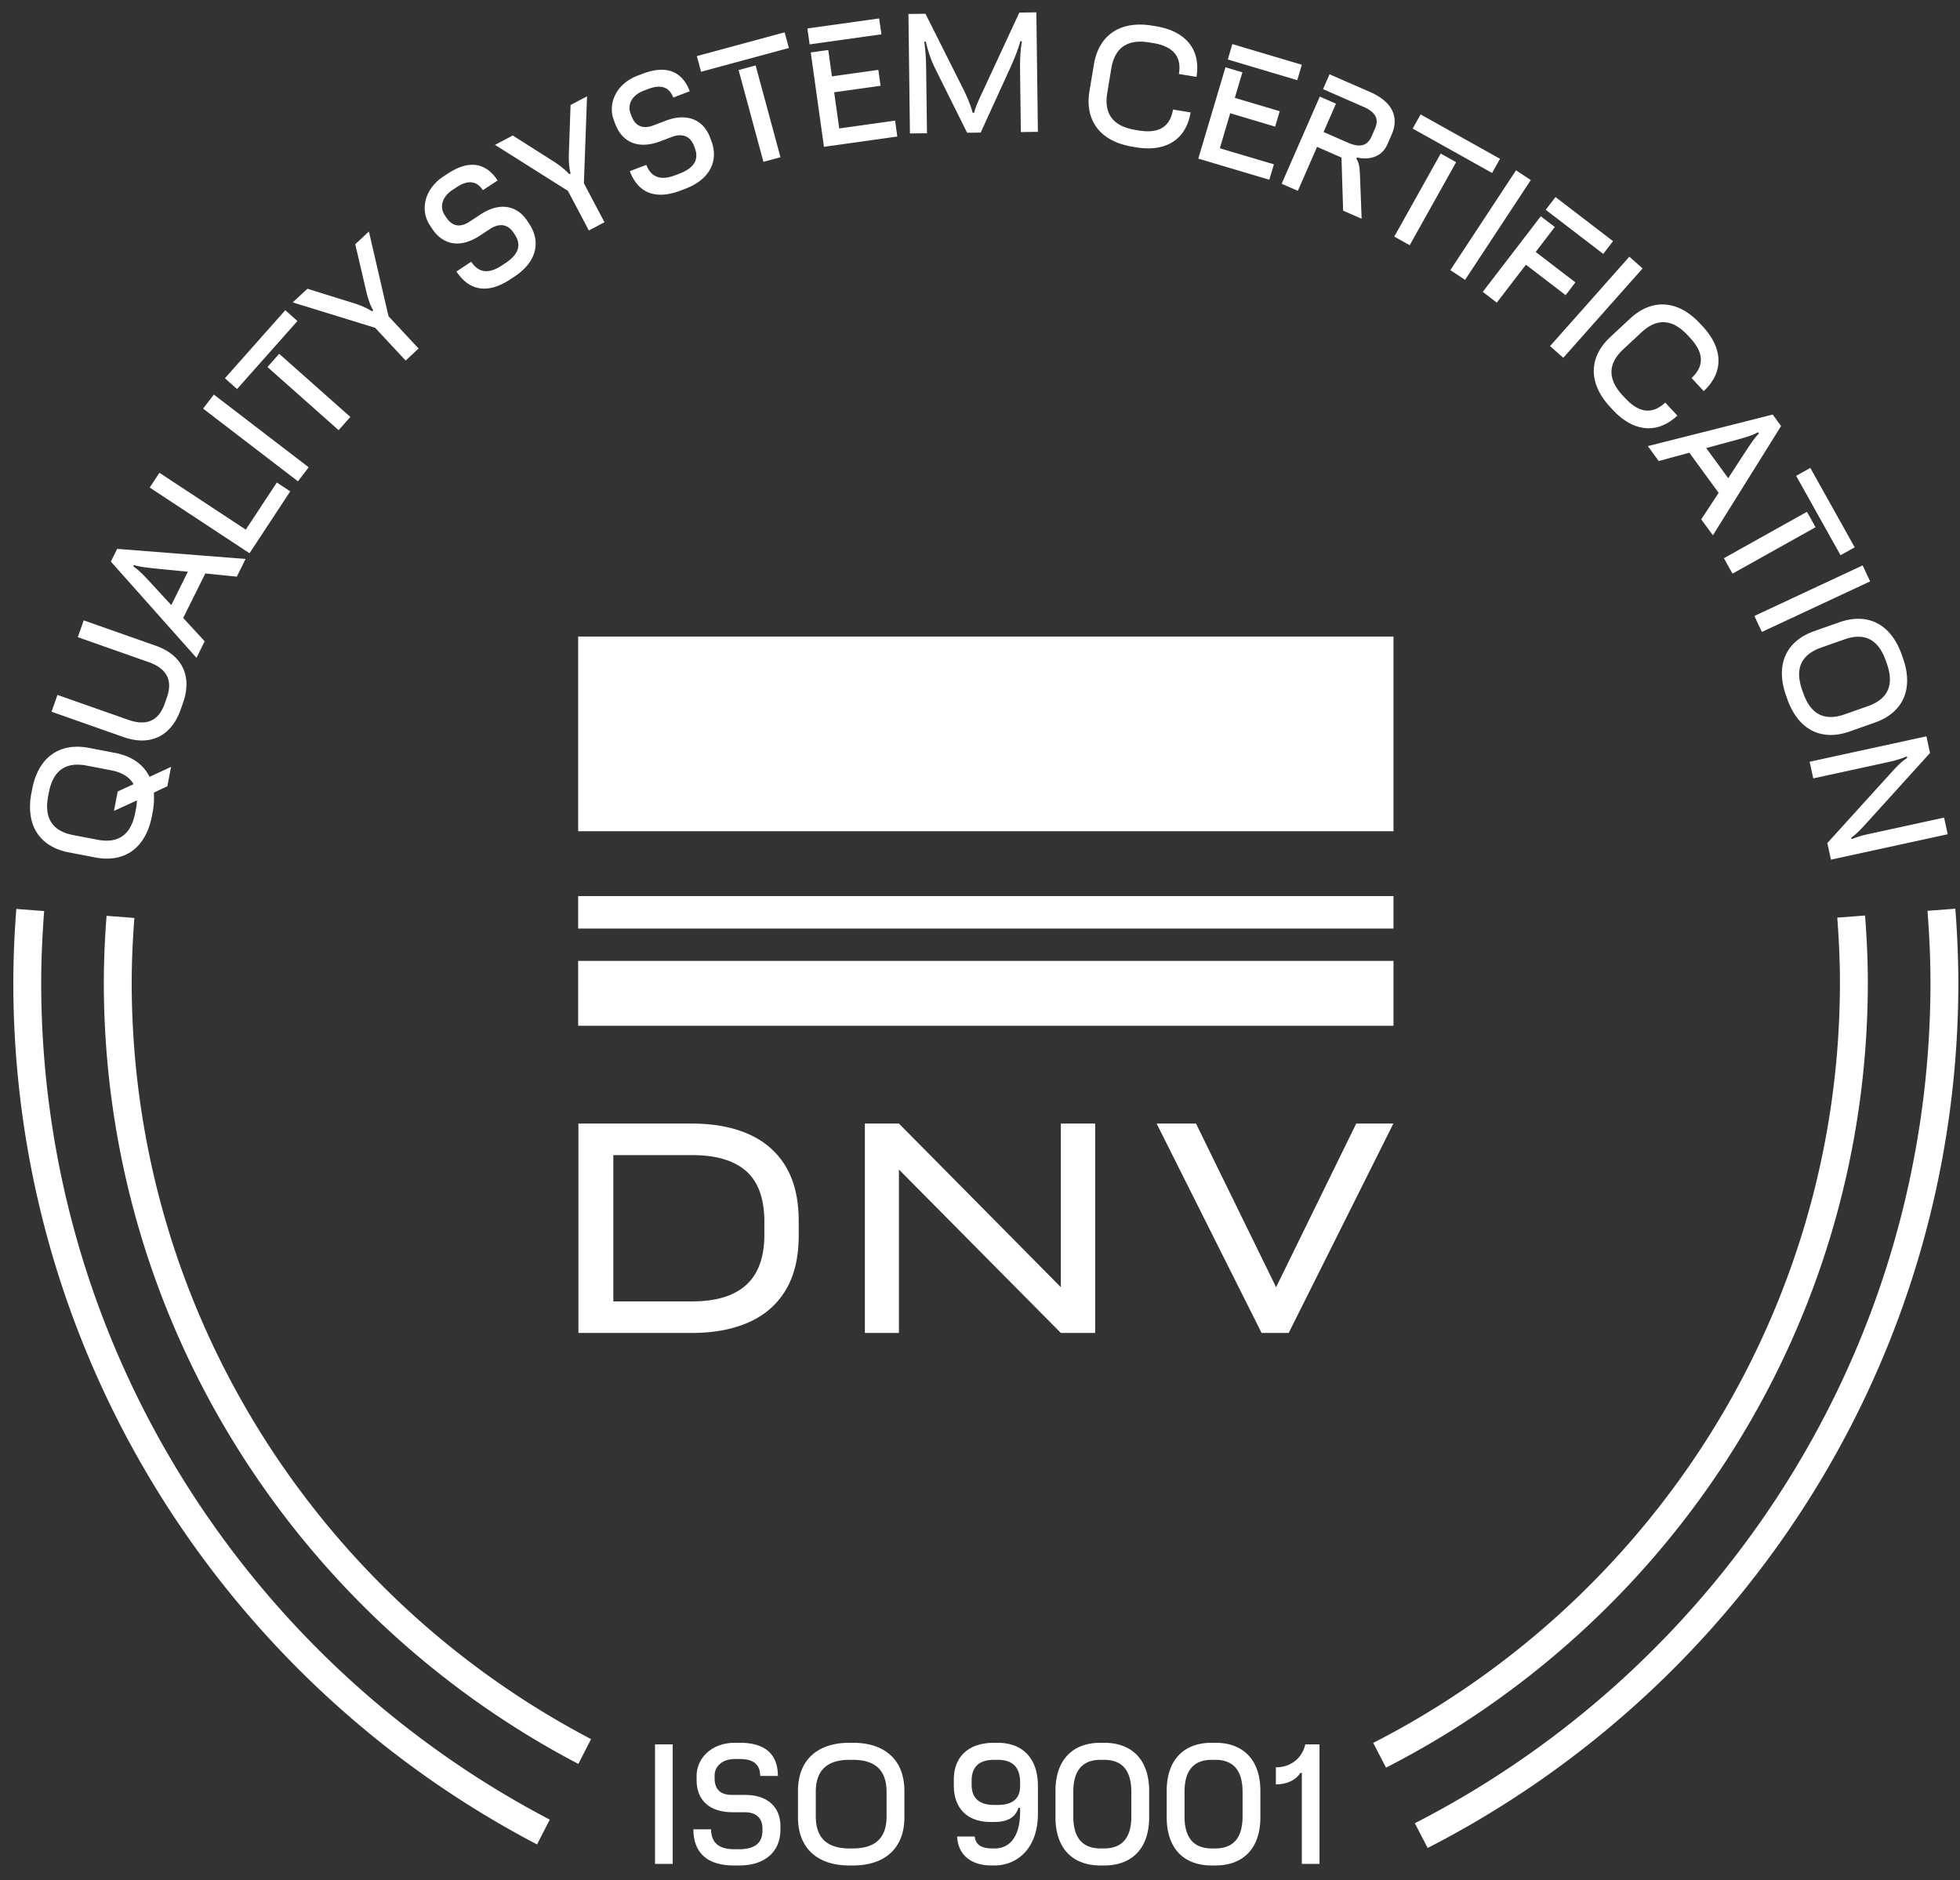 <svg width="123" height="118" viewBox="0 0 123 118" fill="none" xmlns="http://www.w3.org/2000/svg"><rect x="0" y="0" width="123" height="118" fill="#333333" stroke="none"/><path d="M122.897 61.63a60.98 60.98 0 0 0-.192-4.603l-1.744.132c.111 1.478.186 2.966.186 4.472 0 22.997-13.172 42.963-32.359 52.788l.805 1.553c19.748-10.117 33.304-30.67 33.304-54.341zm-5.681 0c0-1.405-.07-2.795-.173-4.175l-1.745.132c.1 1.336.168 2.682.168 4.044 0 20.807-11.924 38.869-29.29 47.747l.804 1.553c17.927-9.17 30.236-27.82 30.236-49.3zm-108.95 0c0-1.354.067-2.692.166-4.022l-1.744-.134a55.506 55.506 0 0 0-.173 4.157c0 21.298 12.1 39.813 29.78 49.065l.797-1.557C19.977 100.178 8.265 82.252 8.265 61.631zm-5.68 0c0-1.5.073-2.982.184-4.455l-1.745-.133a61.646 61.646 0 0 0-.19 4.589c0 23.497 13.356 43.922 32.868 54.118l.798-1.557C15.554 104.287 2.585 84.451 2.585 61.631zM9.533 51.214l.045-.236a4.71 4.71 0 0 0 .075-1.238l.85-.398.233-1.217-1.352.626c-.372-.763-1.095-1.298-2.165-1.503l-1.63-.312c-1.917-.367-3.199.648-3.572 2.594l-.045.235c-.373 1.945.444 3.363 2.36 3.73l1.63.313c1.916.367 3.198-.649 3.571-2.594zm-1.048-.21c-.26 1.365-1.035 1.95-2.37 1.694l-1.514-.29c-1.336-.256-1.839-1.086-1.578-2.45l.042-.218c.261-1.365 1.035-1.95 2.371-1.694l1.513.29c.708.135 1.181.43 1.432.875l-.995.461-.234 1.218 1.441-.66a3.402 3.402 0 0 1-.066.557l-.042.216zm2.853-6.474l.146-.416c.58-1.64-.005-2.99-1.722-3.595l-4.508-1.588-.372 1.055 4.452 1.568c1.151.405 1.511 1.158 1.14 2.215l-.14.396c-.373 1.057-1.125 1.417-2.276 1.012L3.606 43.61l-.372 1.055 4.51 1.588c1.715.605 3.016-.08 3.594-1.722zM9.63 36.76c-.435-.473-.879-.973-1.264-1.209l.044-.09c.443.142 1.132.194 1.813.264l1.566.154-1.04 2.095-1.119-1.214zm2.7 4.523l.515-1.039-1.35-1.463 1.39-2.794 1.976.201.551-1.11-8.059-.633-.396.797 5.372 6.041zm3.328-6.564l2.556-3.883-.842-.555-1.947 2.957-5.42-3.568-.61.926 6.263 4.123zm3.04-4.514l.673-.88-5.95-4.563-.675.88 5.951 4.563zm2.552-3.21l.736-.83-4.465-3.962-.736.83 4.465 3.962zm-6.373-2.58l3.79-4.27-.763-.677-3.789 4.27.762.676zm10.58-1.788l.812-.756-1.888-2.027-1.23-5.315-.857.797.7 2.997c.104.435.244.85.425 1.147l-.073.068c-.284-.187-.68-.364-1.128-.508l-2.924-.91-.923.858 5.172 1.592 1.914 2.057zm6.557-5.092l.284-.187c1.328-.874 1.687-2.127.917-3.297l-.12-.183c-.638-.97-1.72-1.214-2.94-.41l-.677.444c-.45.297-1.015.441-1.483-.27l-.093-.142c-.308-.468-.196-1.116.497-1.573l.268-.176c.685-.45 1.24-.409 1.636.193l.926-.61c-.792-1.203-1.894-1.242-3.114-.439l-.284.187c-1.245.82-1.455 2.153-.86 3.056l.148.225c.588.894 1.622 1.338 3.008.426l.635-.418c.418-.275 1.027-.424 1.472.252l.077.117c.435.661.212 1.25-.582 1.773l-.267.176c-.786.517-1.429.45-1.89-.253l-.927.61c.863 1.312 2.065 1.357 3.37.5zm4.94-3.072l.98-.517-1.292-2.45.198-5.452-1.034.546-.108 3.075c-.012.448.015.885.112 1.22l-.088.045c-.225-.254-.562-.529-.956-.784L32.18 8.503l-1.115.588 4.576 2.887 1.311 2.485zm5.75-2.503l.318-.12c1.486-.566 2.11-1.71 1.611-3.02l-.078-.205c-.412-1.085-1.415-1.558-2.78-1.04l-.757.288c-.505.192-1.087.21-1.39-.585l-.06-.159c-.199-.524.051-1.132.827-1.428l.3-.113c.766-.292 1.3-.13 1.555.543l1.036-.394c-.512-1.346-1.579-1.624-2.944-1.105l-.318.121c-1.393.53-1.888 1.786-1.504 2.796l.096.253c.38 1 1.293 1.658 2.845 1.068l.71-.27c.468-.178 1.094-.192 1.382.566l.05.131c.281.74-.065 1.266-.953 1.604l-.299.114c-.879.334-1.492.128-1.79-.658l-1.037.394c.558 1.468 1.721 1.774 3.18 1.22zm5.205-1.802l1.07-.29-1.559-5.762-1.07.29 1.56 5.762zm-3.913-5.654l5.511-1.492-.267-.983-5.51 1.491.266.984zm7.711 4.71l4.604-.646-.14-.999-3.505.491-.318-2.269 2.912-.408-.14-.999-2.912.408-.23-1.655-1.099.154.828 5.922zm-.899-6.429l4.505-.63-.14-.999-4.505.63.14 1zm13.255 5.502l1.07-.013-.096-7.499-1.069.014-2.249 4.85c-.224.472-.526 1.106-.582 1.436l-.1.002c-.095-.399-.333-.976-.579-1.473l-2.38-4.74-1.069.013.094 7.498 1.07-.013-.052-4.029c-.007-.58-.046-1.29-.122-1.72h.1c.117.508.294 1.086.571 1.652l2.022 4.065.851-.01 1.82-3.984c.301-.664.544-1.267.668-1.749h.1c-.094.51-.125 1.211-.117 1.821l.05 3.88zm6.993.918l.237.04c1.835.303 3.135-.453 3.423-2.19l-1.104-.183c-.183 1.105-.91 1.522-2.155 1.316l-.217-.036c-1.37-.227-1.976-.986-1.753-2.328l.251-1.52c.223-1.342 1.04-1.866 2.411-1.638l.217.036c1.244.206 1.8.835 1.616 1.94l1.103.183c.288-1.737-.698-2.872-2.534-3.176l-.237-.039c-1.954-.324-3.35.528-3.669 2.452L68.372 5.7c-.319 1.924.73 3.181 2.683 3.505zm4.143.748l4.456 1.326.288-.967-3.393-1.009.653-2.197 2.818.84.288-.968-2.818-.838.476-1.602-1.063-.316-1.705 5.731zm1.851-6.22l4.36 1.297.287-.967-4.36-1.297-.287.967zm3.381 7.798l1.016.444 1.206-2.758 1.531.67.104 3.331 1.162.51-.095-2.477c-.026-.688-.036-.987-.235-1.282l.04-.09c.648.163 1.528.046 1.905-.816l.268-.614c.513-1.172-.04-2.1-1.34-2.67l-2.557-1.118-.408.933 2.565 1.122c.706.31.965.74.7 1.344l-.22.504c-.265.605-.757.707-1.463.398l-1.549-.678.778-1.778-1.015-.445-2.393 5.47zm7.068 3.316l.967.541 2.914-5.21-.968-.542-2.913 5.211zm1.154-6.779l4.983 2.786.497-.889L89.15 7.18l-.497.89zm2.363 8.884l.926.61 4.123-6.264-.927-.61-4.122 6.264zm2.037 1.364l.88.675 1.826-2.38 2.492 1.91.613-.8-2.492-1.91 1.2-1.566-.88-.674-3.639 4.745zm3.95-5.15l3.609 2.767.614-.8-3.61-2.768-.614.801zm.271 8.552l.83.736 4.977-5.609-.83-.736-4.977 5.61zm3.778 3.831l.163.176c1.268 1.362 2.759 1.557 4.048.357l-.762-.818c-.82.763-1.651.648-2.51-.274l-.15-.16c-.948-1.019-.962-1.989.033-2.916l1.128-1.05c.995-.927 1.962-.842 2.909.175l.15.161c.859.923.914 1.76.094 2.523l.762.82c1.289-1.2 1.201-2.702-.067-4.064l-.163-.175c-1.35-1.45-2.976-1.628-4.404-.299l-1.215 1.131c-1.428 1.33-1.366 2.964-.016 4.413zm7.616 2.138c.62-.168 1.269-.332 1.656-.564l.059.08c-.331.328-.695.915-1.071 1.486l-.858 1.32-1.379-1.89 1.593-.432zm-5.258.308l.683.937 1.921-.523 1.839 2.521-1.091 1.661.731 1.002 4.279-6.858-.524-.719-7.838 1.98zm4.774 7.036l.541.968 5.211-2.913-.541-.968-5.211 2.913zm4.534-5.17l2.785 4.983.889-.497-2.785-4.983-.889.497zm-2.621 8.793l.469 1.005 6.795-3.173-.469-1.004-6.795 3.172zm1.985 4.99l.08.225c.658 1.868 2.078 2.682 3.917 2.034l1.566-.552c1.84-.648 2.437-2.17 1.779-4.039l-.08-.227c-.658-1.868-2.078-2.68-3.917-2.033l-1.566.551c-1.84.648-2.437 2.172-1.779 4.04zm1.012-.347c-.462-1.31-.088-2.206 1.195-2.658l1.453-.512c1.283-.452 2.135.011 2.597 1.323l.073.207c.462 1.312.088 2.207-1.195 2.66l-1.453.511c-1.283.452-2.135-.012-2.597-1.323l-.073-.208zm.47 4.507l.228 1.045 4.826-1.05a6.56 6.56 0 0 0 1.045-.33l.021.097c-.297.187-.577.453-.957.874l-4.052 4.465.227 1.044 7.327-1.595-.227-1.044-4.866 1.06c-.332.071-.639.17-.939.295l-.021-.097c.32-.223.544-.467.9-.85l4.043-4.464-.227-1.045-7.328 1.595zM41.107 116.97h1.109v-7.499h-1.109v7.499zm4.949.1h.34c1.591 0 2.58-.849 2.58-2.249v-.221c0-1.16-.77-1.959-2.23-1.959h-.81c-.54 0-1.09-.19-1.09-1.04v-.17c0-.561.45-1.041 1.28-1.041h.32c.821 0 1.261.34 1.261 1.061h1.109c0-1.441-.899-2.08-2.36-2.08h-.34c-1.49 0-2.399.999-2.399 2.08v.27c0 1.07.619 2.009 2.279 2.009h.76c.501 0 1.091.21 1.091 1.021v.14c0 .79-.51 1.16-1.461 1.16h-.32c-.94 0-1.44-.41-1.44-1.25h-1.109c0 1.57.979 2.269 2.539 2.269zm7.24 0h.24c1.981 0 3.219-1.069 3.219-3.019v-1.661c0-1.95-1.238-3.019-3.219-3.019h-.24c-1.981 0-3.219 1.069-3.219 3.019v1.661c0 1.95 1.238 3.019 3.219 3.019zm.01-1.069c-1.39 0-2.111-.65-2.111-2.01v-1.541c0-1.36.721-2.01 2.111-2.01h.22c1.39 0 2.111.65 2.111 2.01v1.541c0 1.36-.721 2.01-2.111 2.01h-.22zm9.31-6.63h-.24c-1.55 0-2.519.829-2.519 2.32v.36c0 1.47.889 2.289 2.299 2.289h.24c.94 0 1.341-.36 1.521-.889h.1v.23c0 1.81-.831 2.32-1.581 2.32h-.16c-.73 0-1.05-.26-1.11-.75h-1.1c.06 1.17.88 1.819 2.17 1.819h.16c1.451 0 2.739-1.079 2.739-3.249v-1.74c0-1.741-.968-2.71-2.519-2.71zm-.01 1.069c.921 0 1.411.45 1.411 1.411v.24c0 .8-.49 1.18-1.411 1.18h-.22c-.92 0-1.411-.41-1.411-1.28v-.24c0-.891.491-1.311 1.411-1.311h.22zm6.45 6.63h.24c1.741 0 2.819-1.069 2.819-3.019v-1.661c0-1.95-1.078-3.019-2.819-3.019h-.24c-1.741 0-2.819 1.069-2.819 3.019v1.661c0 1.95 1.078 3.019 2.819 3.019zm.01-1.069c-1.12 0-1.711-.65-1.711-2.01v-1.541c0-1.36.591-2.01 1.711-2.01h.22c1.12 0 1.711.65 1.711 2.01v1.541c0 1.36-.591 2.01-1.711 2.01h-.22zm6.97 1.069h.24c1.741 0 2.819-1.069 2.819-3.019v-1.661c0-1.95-1.078-3.019-2.819-3.019h-.24c-1.741 0-2.819 1.069-2.819 3.019v1.661c0 1.95 1.078 3.019 2.819 3.019zm.01-1.069c-1.12 0-1.711-.65-1.711-2.01v-1.541c0-1.36.591-2.01 1.711-2.01h.22c1.12 0 1.711.65 1.711 2.01v1.541c0 1.36-.591 2.01-1.711 2.01h-.22zm4.021-4.021c.8 0 1.33-.36 1.53-.719h.1v5.709h1.108v-7.499h-.889c-.239.97-1.009 1.44-1.849 1.44v1.069zM47.004 71.185c-1.005-.45-2.202-.674-3.592-.674H36.299v13.14H43.412c1.39 0 2.587-.225 3.592-.675 1.004-.45 1.775-1.127 2.313-2.032.537-.905.806-2.041.806-3.408v-.911c0-1.366-.27-2.502-.806-3.408-.538-.905-1.31-1.582-2.313-2.032zm.964 6.28c0 1.426-.38 2.483-1.14 3.172-.76.69-1.891 1.034-3.398 1.034h-4.941V72.49h4.94c1.508 0 2.64.336 3.4 1.008.759.67 1.139 1.737 1.139 3.197v.77zM66.574 80.779L56.412 70.51h-2.137v13.14h2.137V73.395L66.574 83.65h2.155V70.51h-2.155v10.268zM36.283 52.164h51.166V39.947H36.283v12.217zM36.283 58.272h51.166v-2.038H36.283v2.038zM36.283 64.373h51.166v-4.07H36.283v4.07zM85.11 70.51l-5.028 10.27-5.028-10.27h-2.47l6.587 13.14h1.7l6.57-13.14h-2.33z" fill="#fff"/></svg>